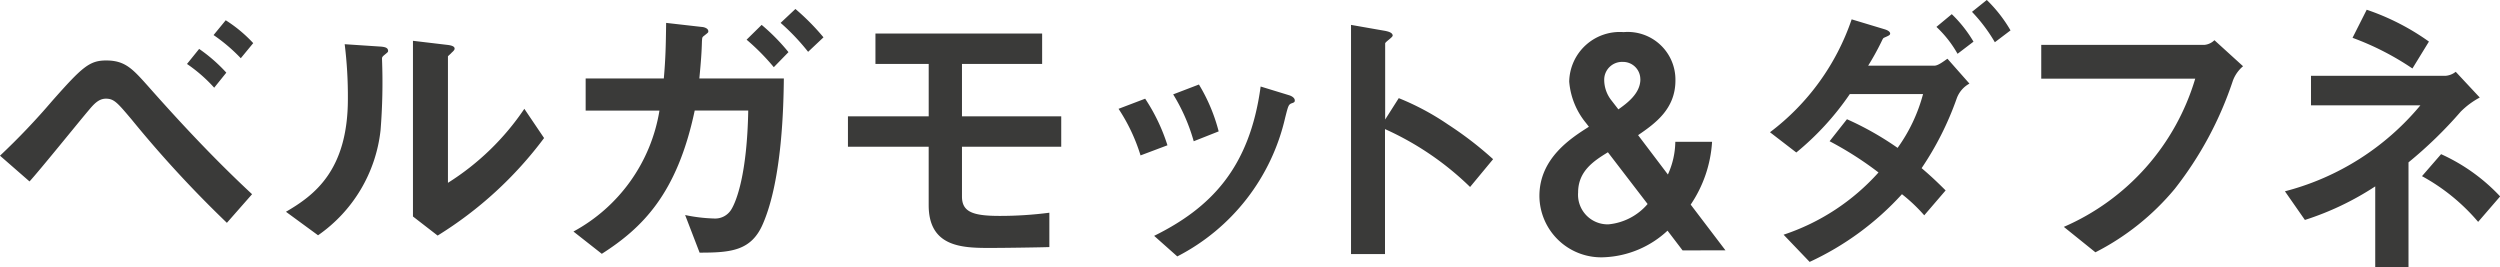 <svg xmlns="http://www.w3.org/2000/svg" width="152" height="16.259" viewBox="0 0 152 16.259">
    <path id="パス_515" data-name="パス 515" d="M17.388-11.218a8.437,8.437,0,0,0-1.672-1.39l-.739.9A10.392,10.392,0,0,1,16.632-10.3ZM15.752-9.423A9.624,9.624,0,0,0,14.1-10.866l-.739.915a9.184,9.184,0,0,1,1.654,1.443Zm1.566,7.39c-2.235-2.076-4.329-4.311-6.352-6.6-.915-1.021-1.372-1.531-2.516-1.531-1.021,0-1.46.4-3.273,2.446A41.96,41.96,0,0,1,1.992-4.374L3.787-2.808c.6-.651,3.044-3.677,3.554-4.276.334-.4.633-.757,1.091-.757.493,0,.7.246,1.548,1.249a70.048,70.048,0,0,0,5.807,6.3ZM35.072-5.447l-1.2-1.777a15.635,15.635,0,0,1-4.645,4.5v-7.689c0-.018.211-.194.211-.211.158-.141.194-.194.194-.264,0-.176-.334-.211-.493-.229L27.1-11.359V-.678L28.6.483A23.424,23.424,0,0,0,35.072-5.447Zm-9.484-5.3c0-.194-.194-.246-.51-.264l-2.129-.141a25.8,25.8,0,0,1,.194,3.326c0,4.381-2.076,5.877-3.765,6.862L21.33.465a8.966,8.966,0,0,0,3.8-6.387,36.439,36.439,0,0,0,.088-4.329c0-.088,0-.123.123-.229C25.553-10.655,25.588-10.673,25.588-10.743ZM52.06-11.57a14,14,0,0,0-1.707-1.724l-.9.845a13.238,13.238,0,0,1,1.672,1.76Zm-2.129.9A12.124,12.124,0,0,0,48.3-12.327l-.915.9a13.543,13.543,0,0,1,1.654,1.672Zm-.282,1.6H44.512c.106-1.091.141-1.636.158-2.252.018-.229,0-.246.141-.352.246-.194.246-.194.246-.264,0-.211-.334-.264-.4-.264l-2.164-.246c-.018,1.39-.035,2.182-.141,3.378H37.6v1.953h4.487A10.237,10.237,0,0,1,36.858.237l1.724,1.355c2.446-1.566,4.575-3.625,5.648-8.71h3.255c-.07,3.871-.721,5.507-1.021,6a1.148,1.148,0,0,1-1.056.563,9.793,9.793,0,0,1-1.76-.211l.88,2.287c1.9,0,3.15-.106,3.853-1.76C49.562-2.966,49.632-7.523,49.65-9.072ZM66.515-4.919V-6.767H60.48V-9.951h4.874V-11.8H55.219v1.848h3.238v3.185H53.547v1.848h4.909v3.554c0,2.516,1.988,2.6,3.66,2.6,1,0,3.22-.035,3.677-.053V-.907a23.125,23.125,0,0,1-3.026.194c-1.636,0-2.287-.246-2.287-1.179V-4.919Zm9.572-.933a10.565,10.565,0,0,0-1.2-2.85l-1.566.6a11.218,11.218,0,0,1,1.249,2.85Zm4.628-1.883c0-.123-.123-.246-.352-.317l-1.724-.528C77.97-3.6,75.577-1.189,72.164.5L73.571,1.75A12.663,12.663,0,0,0,80.134-6.7c.176-.686.194-.757.352-.845C80.68-7.611,80.715-7.629,80.715-7.734ZM72.973-5.007A11.283,11.283,0,0,0,71.618-7.84L70-7.224a10.973,10.973,0,0,1,1.337,2.833Zm19.8.845a21.539,21.539,0,0,0-2.745-2.111,15.712,15.712,0,0,0-2.991-1.6l-.827,1.3V-11.2c0-.088.457-.37.457-.475,0-.211-.37-.264-.422-.282l-2.111-.37V1.609H86.2v-7.6a17.912,17.912,0,0,1,5.173,3.519ZM106.9,1.38,104.786-1.4a7.64,7.64,0,0,0,1.3-3.818h-2.235A4.914,4.914,0,0,1,103.4-3.23l-1.812-2.393c1.056-.721,2.27-1.6,2.27-3.326a2.9,2.9,0,0,0-3.15-2.938A3.075,3.075,0,0,0,97.4-8.878a4.525,4.525,0,0,0,1.021,2.516l.176.229c-1.056.669-3.009,1.9-3.009,4.205A3.755,3.755,0,0,0,99.542,1.8,6.011,6.011,0,0,0,103.378.184l.915,1.2Zm-5.173-10.4c0,.88-.845,1.478-1.337,1.83l-.422-.545a2.024,2.024,0,0,1-.44-1.232,1.084,1.084,0,0,1,1.126-1.109A1.051,1.051,0,0,1,101.724-9.019Zm.44,7.584A3.572,3.572,0,0,1,99.789-.2a1.8,1.8,0,0,1-1.848-1.936c0-1.3.95-1.918,1.812-2.446Zm22.065-10.557a8.538,8.538,0,0,0-1.443-1.848l-.9.721a9.738,9.738,0,0,1,1.39,1.848Zm-2.252.686a7.84,7.84,0,0,0-1.32-1.672l-.933.774a6.861,6.861,0,0,1,1.284,1.636Zm-.246,2.551-1.337-1.513c-.211.141-.563.422-.792.422h-4.029a15.876,15.876,0,0,0,.774-1.39c.123-.246.123-.282.211-.317.282-.123.352-.158.352-.246,0-.141-.229-.229-.352-.264l-1.988-.6A14.382,14.382,0,0,1,109.607-5.8l1.6,1.232a16.866,16.866,0,0,0,3.255-3.554h4.452a9.969,9.969,0,0,1-1.548,3.273,18.412,18.412,0,0,0-3.079-1.742l-1.056,1.337a20.818,20.818,0,0,1,2.974,1.9A13.413,13.413,0,0,1,110.434.43l1.584,1.654a17.535,17.535,0,0,0,5.613-4.117,9.976,9.976,0,0,1,1.355,1.284l1.3-1.513c-.721-.721-1.091-1.038-1.46-1.355a18.547,18.547,0,0,0,2.129-4.223A1.676,1.676,0,0,1,121.731-8.755Zm16.637-1.056-1.742-1.584a1,1,0,0,1-.581.282H126.1v2.059h9.361a14.245,14.245,0,0,1-7.988,9.009L129.393,1.5a15.314,15.314,0,0,0,4.821-3.853,21.681,21.681,0,0,0,3.537-6.581A2.116,2.116,0,0,1,138.367-9.811Zm11.3-1.5a14.531,14.531,0,0,0-3.783-1.936l-.862,1.707a16.85,16.85,0,0,1,3.642,1.865Zm4.329,9.414a11.265,11.265,0,0,0-3.59-2.569l-1.161,1.337a12.037,12.037,0,0,1,3.414,2.78ZM152.761-7.91,151.3-9.476a1.123,1.123,0,0,1-.633.246H142.5v1.795h6.651a15.891,15.891,0,0,1-8.235,5.226l1.214,1.742a17.521,17.521,0,0,0,4.276-2.041V2.418h2.023V-3.969A25.6,25.6,0,0,0,151.6-7.048,4.9,4.9,0,0,1,152.761-7.91Z" transform="translate(-1.992 13.84)" fill="#3a3a39"/>
</svg>

